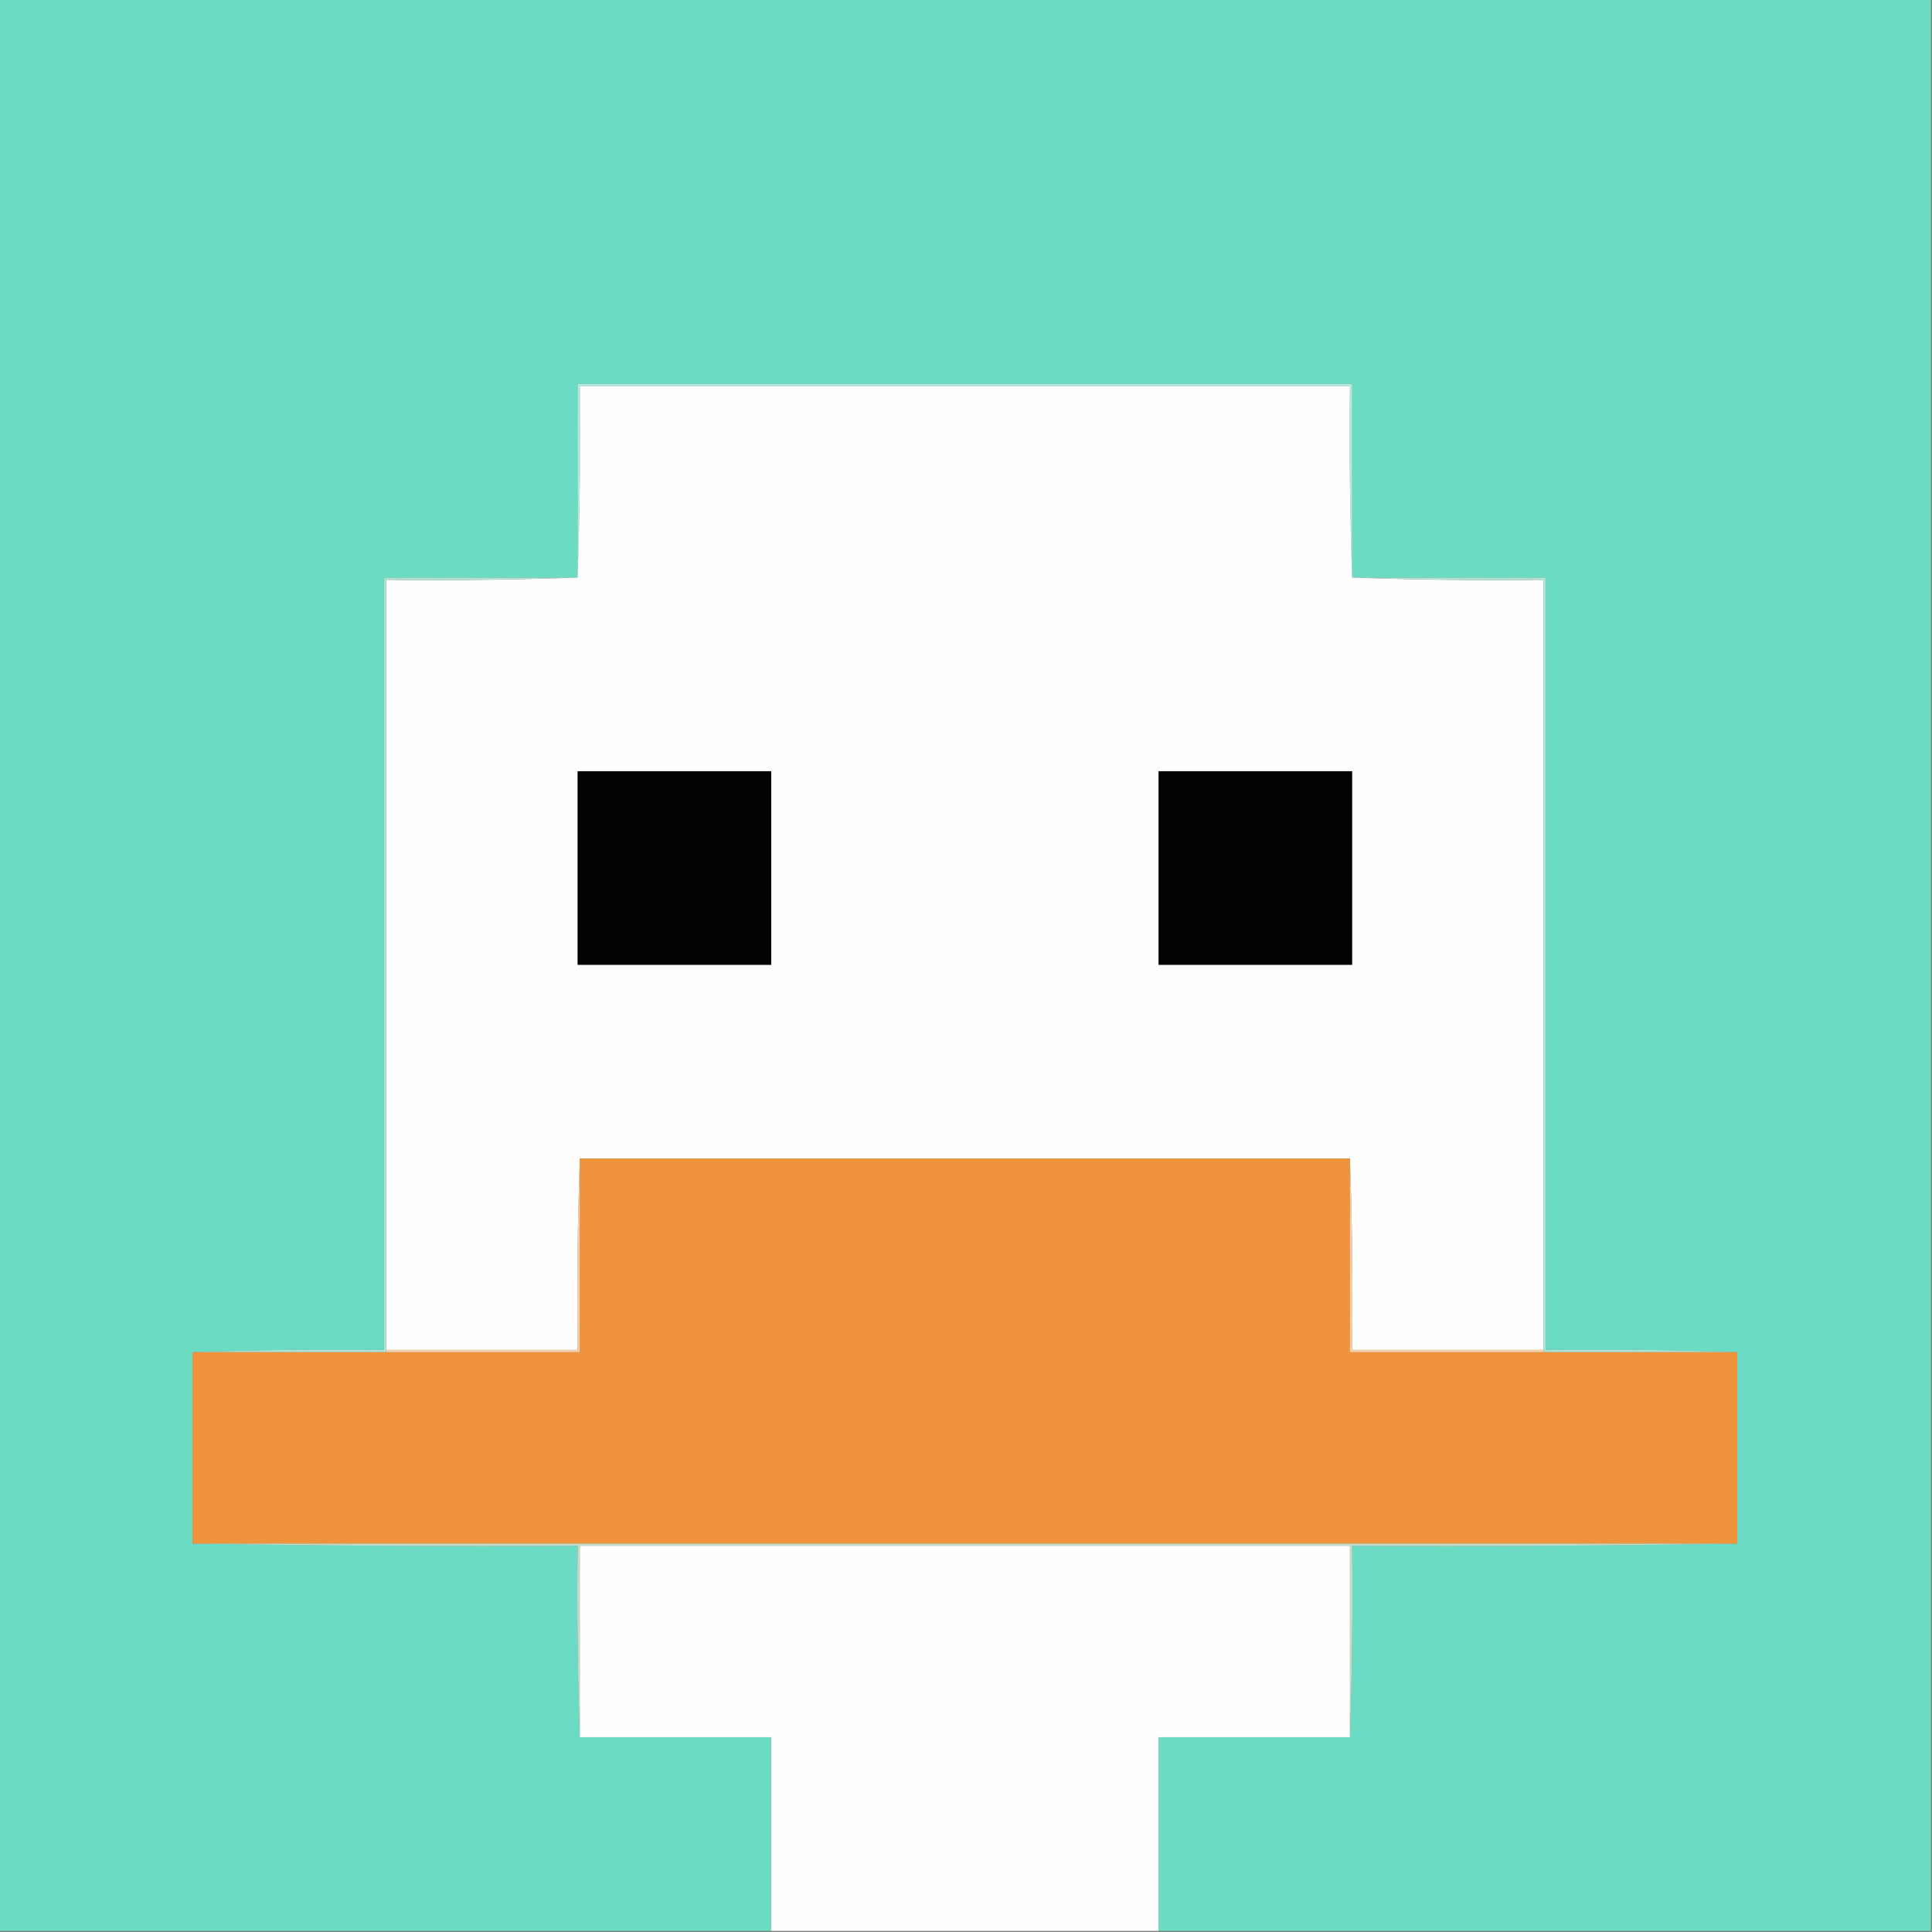 <?xml version="1.0" encoding="UTF-8"?>
<!DOCTYPE svg PUBLIC "-//W3C//DTD SVG 1.1//EN" "http://www.w3.org/Graphics/SVG/1.1/DTD/svg11.dtd">
<svg xmlns="http://www.w3.org/2000/svg" version="1.1" width="858px" height="858px" style="shape-rendering:geometricPrecision; text-rendering:geometricPrecision; image-rendering:optimizeQuality; fill-rule:evenodd; clip-rule:evenodd" xmlns:xlink="http://www.w3.org/1999/xlink">
<rect width="100%" height="100%" fill="#808080" stroke="none"/>
<g><path style="opacity:1" fill="#6bdbc4" d="M -0.5,-0.5 C 285.5,-0.5 571.5,-0.5 857.5,-0.5C 857.5,285.5 857.5,571.5 857.5,857.5C 743.167,857.5 628.833,857.5 514.5,857.5C 514.5,828.833 514.5,800.167 514.5,771.5C 542.833,771.5 571.167,771.5 599.5,771.5C 600.498,743.338 600.831,715.005 600.5,686.5C 657.669,686.832 714.669,686.499 771.5,685.5C 771.5,657.167 771.5,628.833 771.5,600.5C 743.338,599.502 715.005,599.169 686.5,599.5C 686.5,485.167 686.5,370.833 686.5,256.5C 657.833,256.5 629.167,256.5 600.5,256.5C 600.5,227.833 600.5,199.167 600.5,170.5C 485.833,170.5 371.167,170.5 256.5,170.5C 256.5,199.167 256.5,227.833 256.5,256.5C 227.833,256.5 199.167,256.5 170.5,256.5C 170.5,370.833 170.5,485.167 170.5,599.5C 141.995,599.169 113.662,599.502 85.5,600.5C 85.5,628.833 85.5,657.167 85.5,685.5C 142.331,686.499 199.331,686.832 256.5,686.5C 256.169,715.005 256.502,743.338 257.5,771.5C 285.833,771.5 314.167,771.5 342.5,771.5C 342.5,800.167 342.5,828.833 342.5,857.5C 228.167,857.5 113.833,857.5 -0.5,857.5C -0.5,571.5 -0.5,285.5 -0.5,-0.5 Z"/></g>
<g><path style="opacity:1" fill="#aeebdf" d="M 600.5,256.5 C 599.502,228.338 599.169,200.005 599.5,171.5C 485.5,171.5 371.5,171.5 257.5,171.5C 257.831,200.005 257.498,228.338 256.5,256.5C 256.5,227.833 256.5,199.167 256.5,170.5C 371.167,170.5 485.833,170.5 600.5,170.5C 600.5,199.167 600.5,227.833 600.5,256.5 Z"/></g>
<g><path style="opacity:1" fill="#fefefe" d="M 600.5,256.5 C 628.662,257.498 656.995,257.831 685.5,257.5C 685.5,371.5 685.5,485.5 685.5,599.5C 657.167,599.5 628.833,599.5 600.5,599.5C 600.831,570.995 600.498,542.662 599.5,514.5C 485.5,514.5 371.5,514.5 257.5,514.5C 256.502,542.662 256.169,570.995 256.5,599.5C 228.167,599.5 199.833,599.5 171.5,599.5C 171.5,485.5 171.5,371.5 171.5,257.5C 200.005,257.831 228.338,257.498 256.5,256.5C 257.498,228.338 257.831,200.005 257.5,171.5C 371.5,171.5 485.5,171.5 599.5,171.5C 599.169,200.005 599.502,228.338 600.5,256.5 Z"/></g>
<g><path style="opacity:1" fill="#aae4d2" d="M 256.5,256.5 C 228.338,257.498 200.005,257.831 171.5,257.5C 171.5,371.5 171.5,485.5 171.5,599.5C 171.5,599.833 171.5,600.167 171.5,600.5C 142.833,600.5 114.167,600.5 85.5,600.5C 113.662,599.502 141.995,599.169 170.5,599.5C 170.5,485.167 170.5,370.833 170.5,256.5C 199.167,256.5 227.833,256.5 256.5,256.5 Z"/></g>
<g><path style="opacity:1" fill="#aae4d2" d="M 600.5,256.5 C 629.167,256.5 657.833,256.5 686.5,256.5C 686.5,370.833 686.5,485.167 686.5,599.5C 715.005,599.169 743.338,599.502 771.5,600.5C 742.833,600.5 714.167,600.5 685.5,600.5C 685.5,600.167 685.5,599.833 685.5,599.5C 685.5,485.5 685.5,371.5 685.5,257.5C 656.995,257.831 628.662,257.498 600.5,256.5 Z"/></g>
<g><path style="opacity:1" fill="#020202" d="M 256.5,342.5 C 285.167,342.5 313.833,342.5 342.5,342.5C 342.5,371.167 342.5,399.833 342.5,428.5C 313.833,428.5 285.167,428.5 256.5,428.5C 256.5,399.833 256.5,371.167 256.5,342.5 Z"/></g>
<g><path style="opacity:1" fill="#020202" d="M 514.5,342.5 C 543.167,342.5 571.833,342.5 600.5,342.5C 600.5,371.167 600.5,399.833 600.5,428.5C 571.833,428.5 543.167,428.5 514.5,428.5C 514.5,399.833 514.5,371.167 514.5,342.5 Z"/></g>
<g><path style="opacity:1" fill="#ef943d" d="M 257.5,514.5 C 371.5,514.5 485.5,514.5 599.5,514.5C 599.5,543.167 599.5,571.833 599.5,600.5C 628.167,600.5 656.833,600.5 685.5,600.5C 714.167,600.5 742.833,600.5 771.5,600.5C 771.5,628.833 771.5,657.167 771.5,685.5C 542.833,685.5 314.167,685.5 85.5,685.5C 85.5,657.167 85.5,628.833 85.5,600.5C 114.167,600.5 142.833,600.5 171.5,600.5C 200.167,600.5 228.833,600.5 257.5,600.5C 257.5,571.833 257.5,543.167 257.5,514.5 Z"/></g>
<g><path style="opacity:1" fill="#f8cca4" d="M 257.5,514.5 C 257.5,543.167 257.5,571.833 257.5,600.5C 228.833,600.5 200.167,600.5 171.5,600.5C 171.5,600.167 171.5,599.833 171.5,599.5C 199.833,599.5 228.167,599.5 256.5,599.5C 256.169,570.995 256.502,542.662 257.5,514.5 Z"/></g>
<g><path style="opacity:1" fill="#f8cca4" d="M 599.5,514.5 C 600.498,542.662 600.831,570.995 600.5,599.5C 628.833,599.5 657.167,599.5 685.5,599.5C 685.5,599.833 685.5,600.167 685.5,600.5C 656.833,600.5 628.167,600.5 599.5,600.5C 599.5,571.833 599.5,543.167 599.5,514.5 Z"/></g>
<g><path style="opacity:1" fill="#c1dcc2" d="M 85.5,685.5 C 314.167,685.5 542.833,685.5 771.5,685.5C 714.669,686.499 657.669,686.832 600.5,686.5C 600.831,715.005 600.498,743.338 599.5,771.5C 599.5,743.167 599.5,714.833 599.5,686.5C 485.5,686.5 371.5,686.5 257.5,686.5C 257.5,714.833 257.5,743.167 257.5,771.5C 256.502,743.338 256.169,715.005 256.5,686.5C 199.331,686.832 142.331,686.499 85.5,685.5 Z"/></g>
<g><path style="opacity:1" fill="#fefefe" d="M 599.5,771.5 C 571.167,771.5 542.833,771.5 514.5,771.5C 514.5,800.167 514.5,828.833 514.5,857.5C 457.167,857.5 399.833,857.5 342.5,857.5C 342.5,828.833 342.5,800.167 342.5,771.5C 314.167,771.5 285.833,771.5 257.5,771.5C 257.5,743.167 257.5,714.833 257.5,686.5C 371.5,686.5 485.5,686.5 599.5,686.5C 599.5,714.833 599.5,743.167 599.5,771.5 Z"/></g>
</svg>
